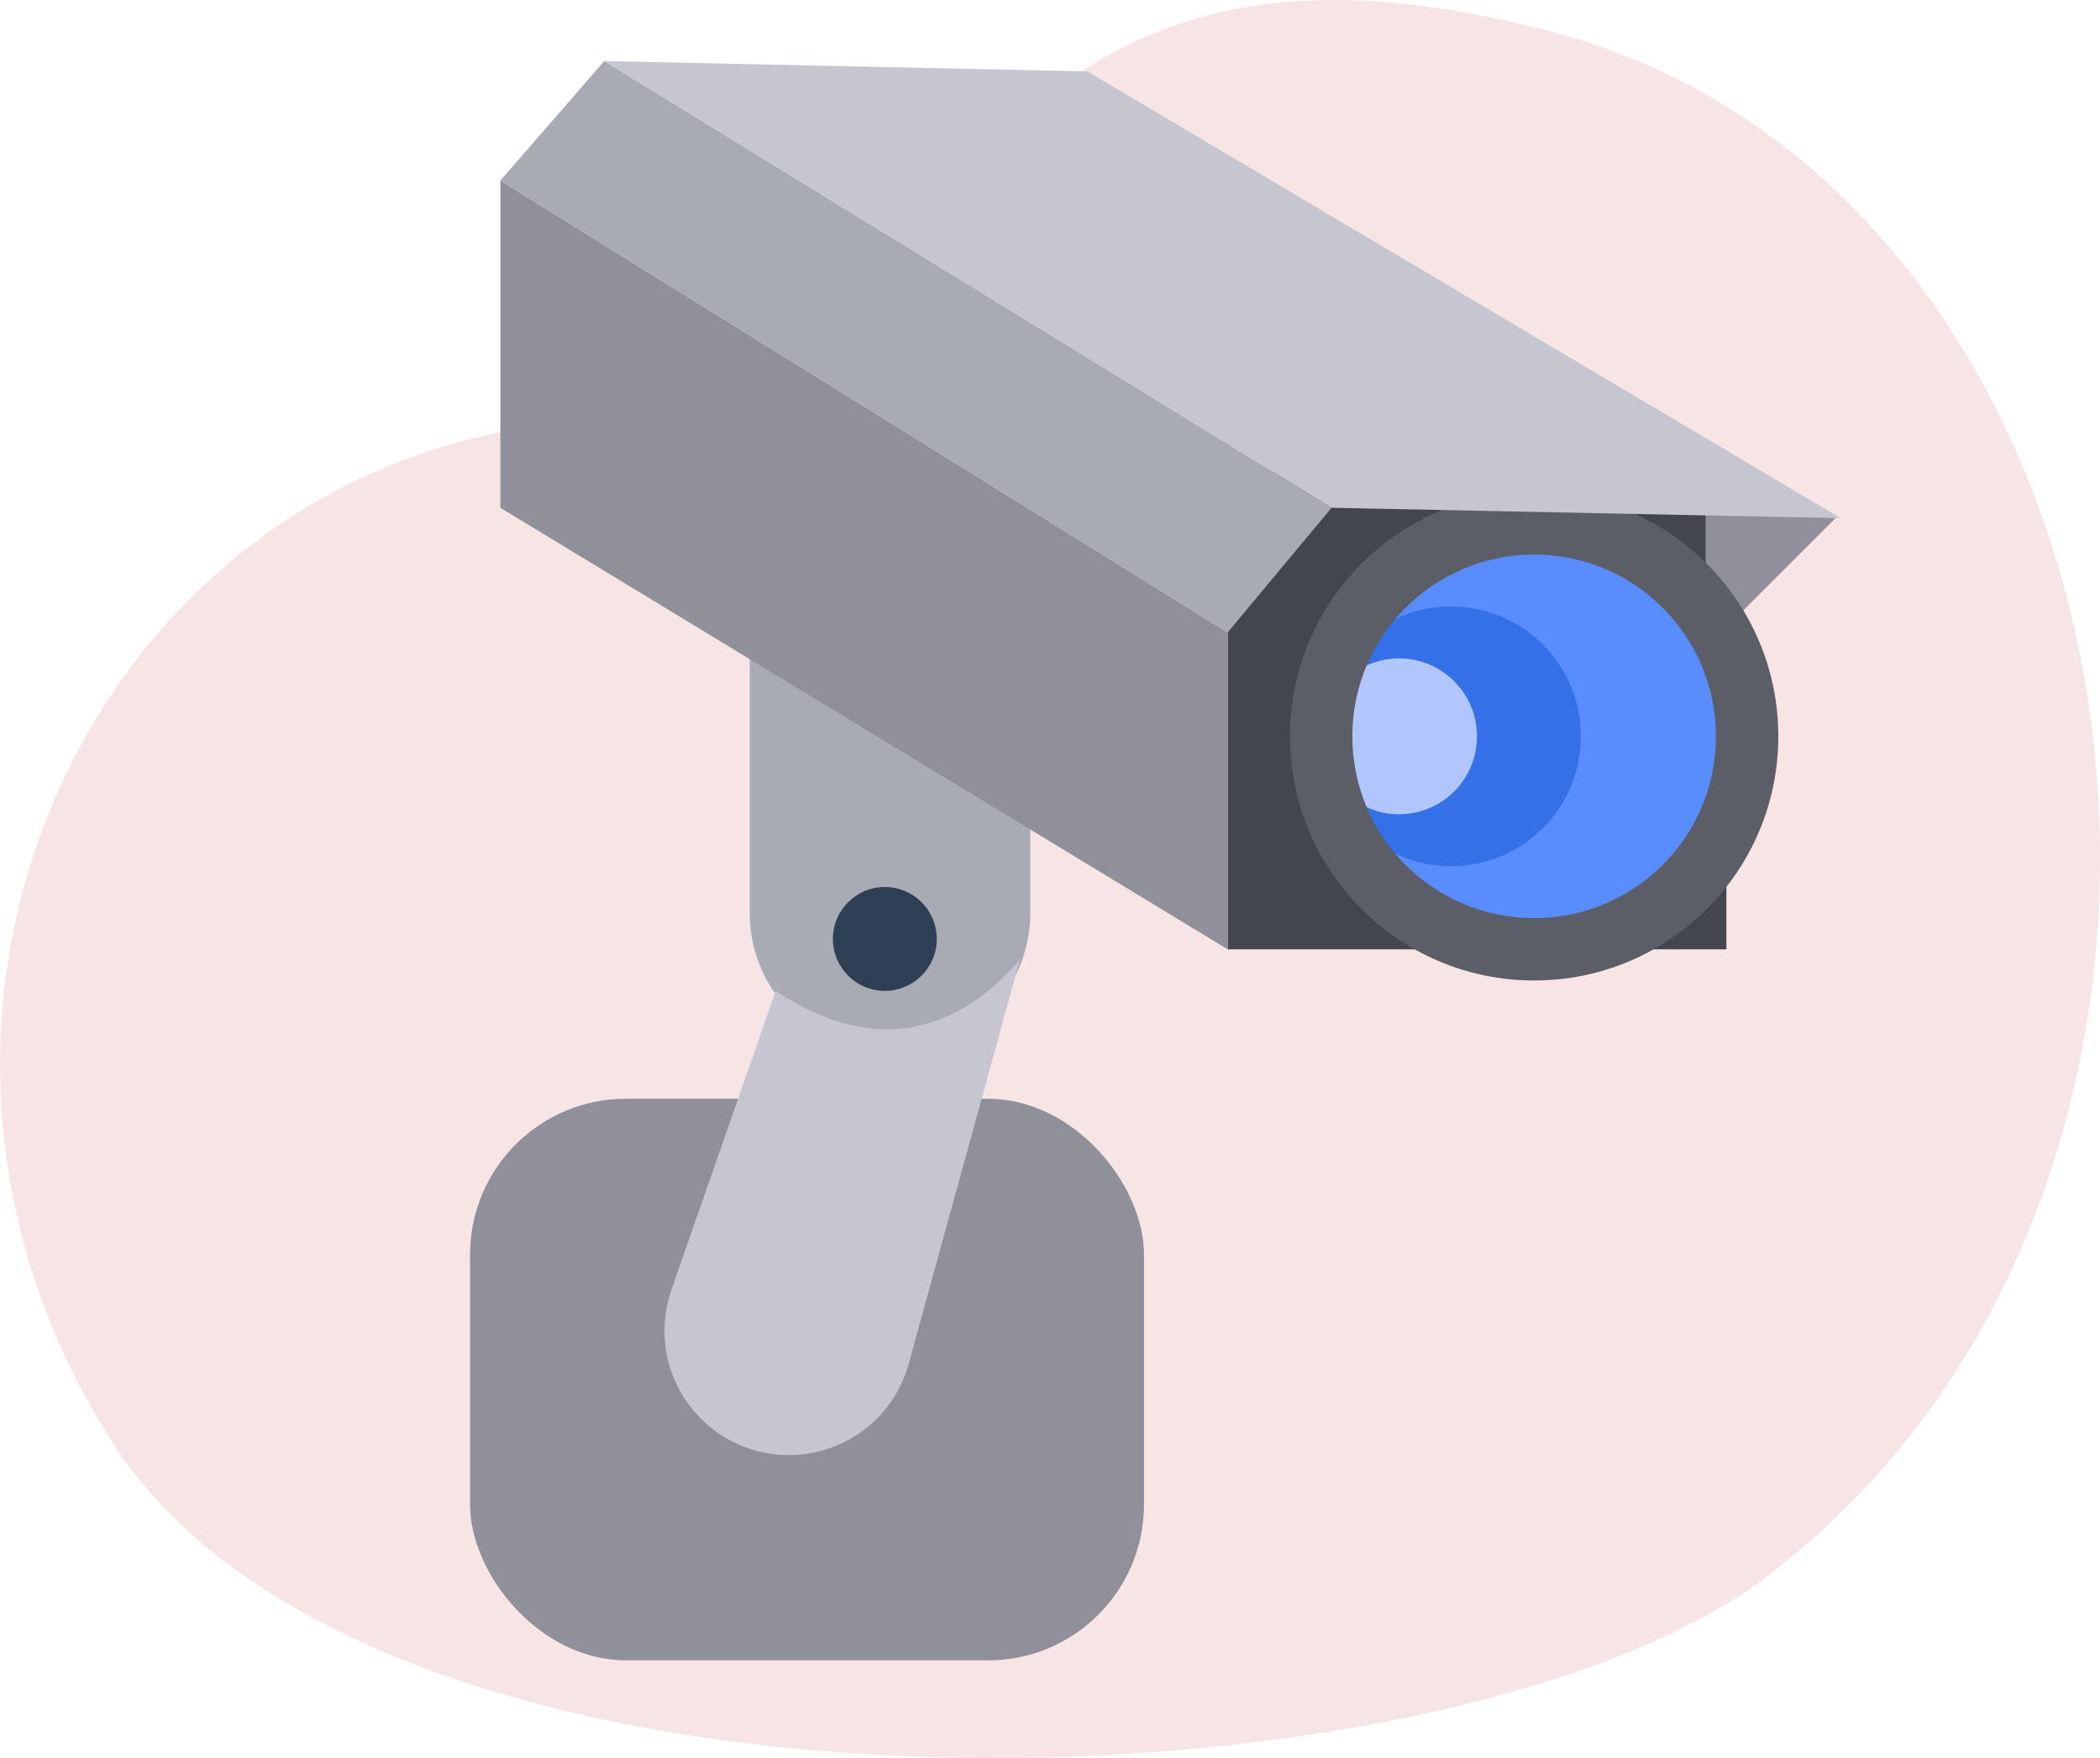 <svg width="172" height="144" viewBox="0 0 172 144" fill="none" xmlns="http://www.w3.org/2000/svg">
<g clip-path="url(#clip0_1157_2888)">
<path opacity="0.12" d="M9.123 118.018C-12.705 83.656 6.884 40.028 44.049 34.886C81.215 29.745 77.406 -10.564 127.245 2.644C177.085 15.852 188.788 95.913 144.512 129.283C118.48 148.903 30.95 152.379 9.123 118.018Z" fill="#BA1A1A"/>
<rect x="38.5" y="90.001" width="55.198" height="45.999" rx="12.765" fill="#8F9099"/>
<path d="M100.553 38.614H141.4V77.759H100.553V38.614Z" fill="#44464F"/>
<path d="M139.698 53.08L150.335 42.443L139.698 39.89V53.08Z" fill="#8F9099"/>
<ellipse cx="125.655" cy="60.314" rx="15.743" ry="15.743" fill="#588CFF"/>
<ellipse cx="118.844" cy="60.314" rx="10.637" ry="10.637" fill="#3471E8"/>
<ellipse cx="114.59" cy="60.314" rx="6.382" ry="6.382" fill="#B1C5FF"/>
<path fill-rule="evenodd" clip-rule="evenodd" d="M125.654 75.206C133.878 75.206 140.546 68.539 140.546 60.314C140.546 52.089 133.878 45.422 125.654 45.422C117.429 45.422 110.762 52.089 110.762 60.314C110.762 68.539 117.429 75.206 125.654 75.206ZM125.654 80.312C136.698 80.312 145.652 71.359 145.652 60.314C145.652 49.269 136.698 40.316 125.654 40.316C114.609 40.316 105.656 49.269 105.656 60.314C105.656 71.359 114.609 80.312 125.654 80.312Z" fill="#5C5E67"/>
<path d="M61.406 53.932H84.382V74.781C84.382 81.126 79.239 86.269 72.894 86.269C66.549 86.269 61.406 81.126 61.406 74.781V53.932Z" fill="#A9ABB4"/>
<path d="M63.537 81.163C71.195 86.269 78.003 84.993 83.535 78.61L74.429 111.706C72.954 117.068 67.449 120.256 62.063 118.865C56.294 117.376 53.03 111.274 54.993 105.648L63.537 81.163Z" fill="#C5C6D0"/>
<ellipse cx="72.472" cy="76.908" rx="4.255" ry="4.255" fill="#2F4054"/>
<path d="M100.551 77.759L40.983 41.592V14.786L100.551 51.804V77.759Z" fill="#8F9099"/>
<path d="M109.061 41.592L100.551 51.804L40.983 14.786L49.493 5L109.061 41.592Z" fill="#A9ABB4"/>
<path d="M150.761 42.443L109.063 41.592L49.495 5L89.065 5.851L150.761 42.443Z" fill="#C5C6D0"/>
</g>
<defs>
<clipPath id="clip0_1157_2888">
<path d="M0 0H172V144H0V0Z" fill="white"/>
</clipPath>
</defs>
</svg>
